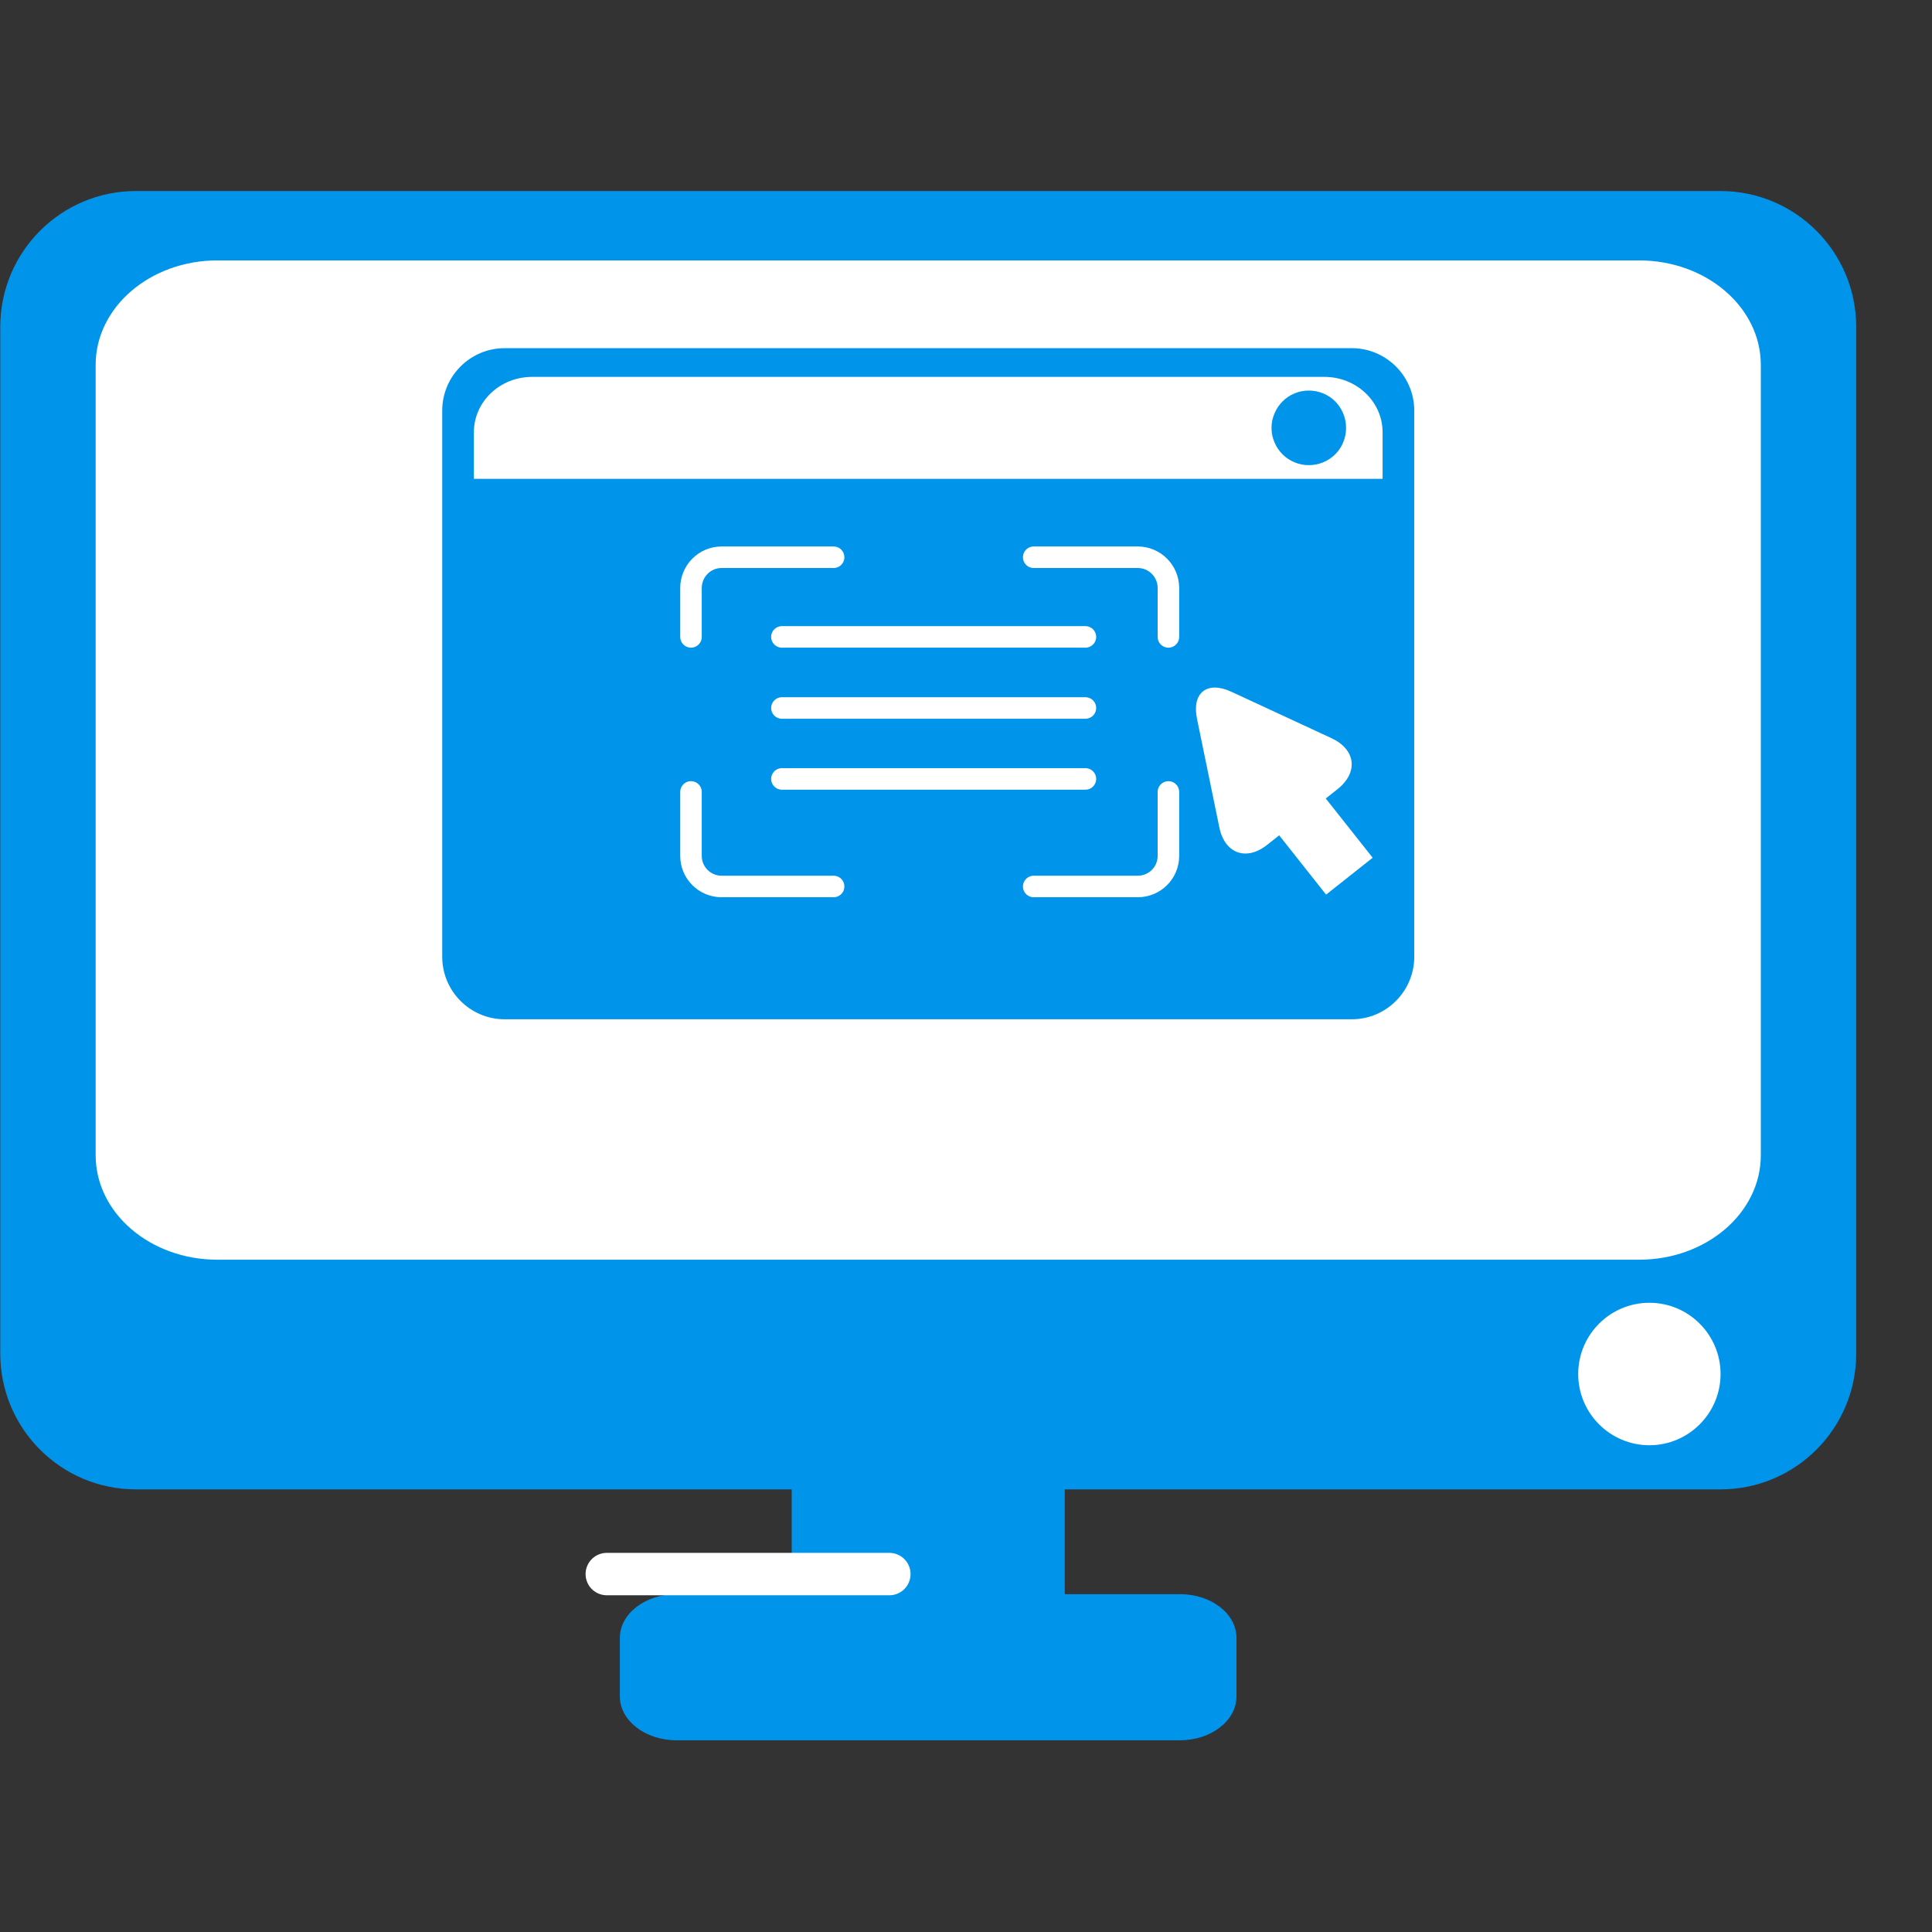 <svg xmlns="http://www.w3.org/2000/svg" xmlns:xlink="http://www.w3.org/1999/xlink" width="56.25" viewBox="0 0 56.25 56.25" height="56.25" preserveAspectRatio="xMidYMid meet"><rect x="0" y="0" width="56.25" height="56.25" fill="#333333" stroke="none"/><defs><clipPath id="clip-0"><path d="M 0 5.551 L 54.031 5.551 L 54.031 44 L 0 44 Z M 0 5.551 " clip-rule="nonzero"></path></clipPath><clipPath id="clip-1"><path d="M 18 46 L 36 46 L 36 50.699 L 18 50.699 Z M 18 46 " clip-rule="nonzero"></path></clipPath></defs><g clip-path="url(#clip-0)"><path fill="rgb(0%, 58.429%, 92.159%)" d="M 54.043 39.41 C 54.043 41.594 52.273 43.363 50.094 43.363 L 3.957 43.363 C 1.777 43.363 0.008 41.594 0.008 39.41 L 0.008 9.516 C 0.008 7.332 1.777 5.562 3.957 5.562 L 50.094 5.562 C 52.273 5.562 54.043 7.332 54.043 9.516 Z M 54.043 39.41 " fill-opacity="1" fill-rule="nonzero"></path></g><path fill="rgb(100%, 100%, 100%)" d="M 51.266 33.633 C 51.266 35.316 49.68 36.676 47.723 36.676 L 6.328 36.676 C 4.371 36.676 2.785 35.316 2.785 33.633 L 2.785 10.625 C 2.785 8.945 4.371 7.582 6.328 7.582 L 47.723 7.582 C 49.68 7.582 51.266 8.945 51.266 10.625 Z M 51.266 33.633 " fill-opacity="1" fill-rule="nonzero"></path><g clip-path="url(#clip-1)"><path fill="rgb(0%, 58.429%, 92.159%)" d="M 36 49.391 C 36 50.094 35.266 50.668 34.355 50.668 L 19.695 50.668 C 18.785 50.668 18.047 50.094 18.047 49.391 L 18.047 47.688 C 18.047 46.984 18.785 46.414 19.695 46.414 L 34.355 46.414 C 35.266 46.414 36 46.984 36 47.688 Z M 36 49.391 " fill-opacity="1" fill-rule="nonzero"></path></g><path fill="rgb(0%, 58.429%, 92.159%)" d="M 23.051 38.734 L 31 38.734 L 31 47.52 L 23.051 47.52 Z M 23.051 38.734 " fill-opacity="1" fill-rule="nonzero"></path><path fill="rgb(100%, 100%, 100%)" d="M 50.094 40.004 C 50.094 41.148 49.164 42.078 48.023 42.078 C 46.879 42.078 45.949 41.148 45.949 40.004 C 45.949 38.859 46.879 37.93 48.023 37.93 C 49.164 37.93 50.094 38.859 50.094 40.004 Z M 50.094 40.004 " fill-opacity="1" fill-rule="nonzero"></path><path stroke-linecap="round" transform="matrix(0.212, 0, 0, 0.212, -18.003, -16.976)" fill="none" stroke-linejoin="round" d="M 168.253 296.249 L 207.058 296.249 " stroke="rgb(100%, 100%, 100%)" stroke-width="5.824" stroke-opacity="1" stroke-miterlimit="10"></path><path fill="rgb(0%, 58.429%, 92.159%)" d="M 41.176 27.855 C 41.176 28.859 40.359 29.676 39.359 29.676 L 14.691 29.676 C 13.691 29.676 12.875 28.859 12.875 27.855 L 12.875 11.957 C 12.875 10.953 13.691 10.137 14.691 10.137 L 39.359 10.137 C 40.359 10.137 41.176 10.953 41.176 11.957 Z M 41.176 27.855 " fill-opacity="1" fill-rule="nonzero"></path><path stroke-linecap="round" transform="matrix(0.212, 0, 0, 0.212, -18.003, -16.976)" fill="none" stroke-linejoin="miter" d="M 245.383 167.544 L 245.383 160.822 C 245.383 158.501 243.502 156.604 241.178 156.604 L 226.884 156.604 " stroke="rgb(100%, 100%, 100%)" stroke-width="2.956" stroke-opacity="1" stroke-miterlimit="10"></path><path stroke-linecap="round" transform="matrix(0.212, 0, 0, 0.212, -18.003, -16.976)" fill="none" stroke-linejoin="miter" d="M 226.884 201.82 L 241.178 201.82 C 243.502 201.82 245.383 199.942 245.383 197.621 L 245.383 188.836 " stroke="rgb(100%, 100%, 100%)" stroke-width="2.956" stroke-opacity="1" stroke-miterlimit="10"></path><path stroke-linecap="round" transform="matrix(0.212, 0, 0, 0.212, -18.003, -16.976)" fill="none" stroke-linejoin="miter" d="M 199.404 156.604 L 184.022 156.604 C 181.698 156.604 179.817 158.501 179.817 160.822 L 179.817 167.544 " stroke="rgb(100%, 100%, 100%)" stroke-width="2.956" stroke-opacity="1" stroke-miterlimit="10"></path><path stroke-linecap="round" transform="matrix(0.212, 0, 0, 0.212, -18.003, -16.976)" fill="none" stroke-linejoin="miter" d="M 179.817 188.836 L 179.817 197.621 C 179.817 199.942 181.698 201.82 184.022 201.82 L 199.404 201.82 " stroke="rgb(100%, 100%, 100%)" stroke-width="2.956" stroke-opacity="1" stroke-miterlimit="10"></path><path fill="rgb(100%, 100%, 100%)" d="M 40.254 13.941 L 40.254 12.586 C 40.254 11.695 39.496 10.973 38.559 10.973 L 15.492 10.973 C 14.555 10.973 13.797 11.695 13.797 12.586 L 13.797 13.941 Z M 40.254 13.941 " fill-opacity="1" fill-rule="nonzero"></path><path fill="rgb(0%, 58.429%, 92.159%)" d="M 39.191 12.457 C 39.191 12.602 39.164 12.742 39.109 12.875 C 39.055 13.008 38.977 13.125 38.875 13.227 C 38.773 13.328 38.656 13.406 38.523 13.461 C 38.387 13.516 38.25 13.543 38.105 13.543 C 37.961 13.543 37.824 13.516 37.691 13.461 C 37.559 13.406 37.441 13.328 37.34 13.227 C 37.238 13.125 37.16 13.008 37.105 12.875 C 37.047 12.742 37.02 12.602 37.02 12.457 C 37.02 12.312 37.047 12.176 37.105 12.043 C 37.16 11.91 37.238 11.789 37.34 11.688 C 37.441 11.586 37.559 11.508 37.691 11.453 C 37.824 11.398 37.961 11.371 38.105 11.371 C 38.25 11.371 38.387 11.398 38.523 11.453 C 38.656 11.508 38.773 11.586 38.875 11.688 C 38.977 11.789 39.055 11.91 39.109 12.043 C 39.164 12.176 39.191 12.312 39.191 12.457 Z M 39.191 12.457 " fill-opacity="1" fill-rule="nonzero"></path><path stroke-linecap="round" transform="matrix(0.212, 0, 0, 0.212, -18.003, -16.976)" fill="none" stroke-linejoin="miter" d="M 192.303 167.544 L 233.985 167.544 " stroke="rgb(100%, 100%, 100%)" stroke-width="2.956" stroke-opacity="1" stroke-miterlimit="10"></path><path stroke-linecap="round" transform="matrix(0.212, 0, 0, 0.212, -18.003, -16.976)" fill="none" stroke-linejoin="miter" d="M 192.303 177.306 L 233.985 177.306 " stroke="rgb(100%, 100%, 100%)" stroke-width="2.956" stroke-opacity="1" stroke-miterlimit="10"></path><path stroke-linecap="round" transform="matrix(0.212, 0, 0, 0.212, -18.003, -16.976)" fill="none" stroke-linejoin="miter" d="M 192.303 187.049 L 233.985 187.049 " stroke="rgb(100%, 100%, 100%)" stroke-width="2.956" stroke-opacity="1" stroke-miterlimit="10"></path><path fill="rgb(100%, 100%, 100%)" d="M 36.625 23.539 L 37.98 22.465 L 39.965 24.973 L 38.609 26.047 Z M 36.625 23.539 " fill-opacity="1" fill-rule="nonzero"></path><path fill="rgb(100%, 100%, 100%)" d="M 38.766 21.492 C 39.477 21.824 39.555 22.488 38.941 22.977 L 36.898 24.594 C 36.285 25.082 35.656 24.852 35.5 24.086 L 34.852 20.934 C 34.691 20.168 35.145 19.812 35.852 20.141 Z M 38.766 21.492 " fill-opacity="1" fill-rule="nonzero"></path></svg>